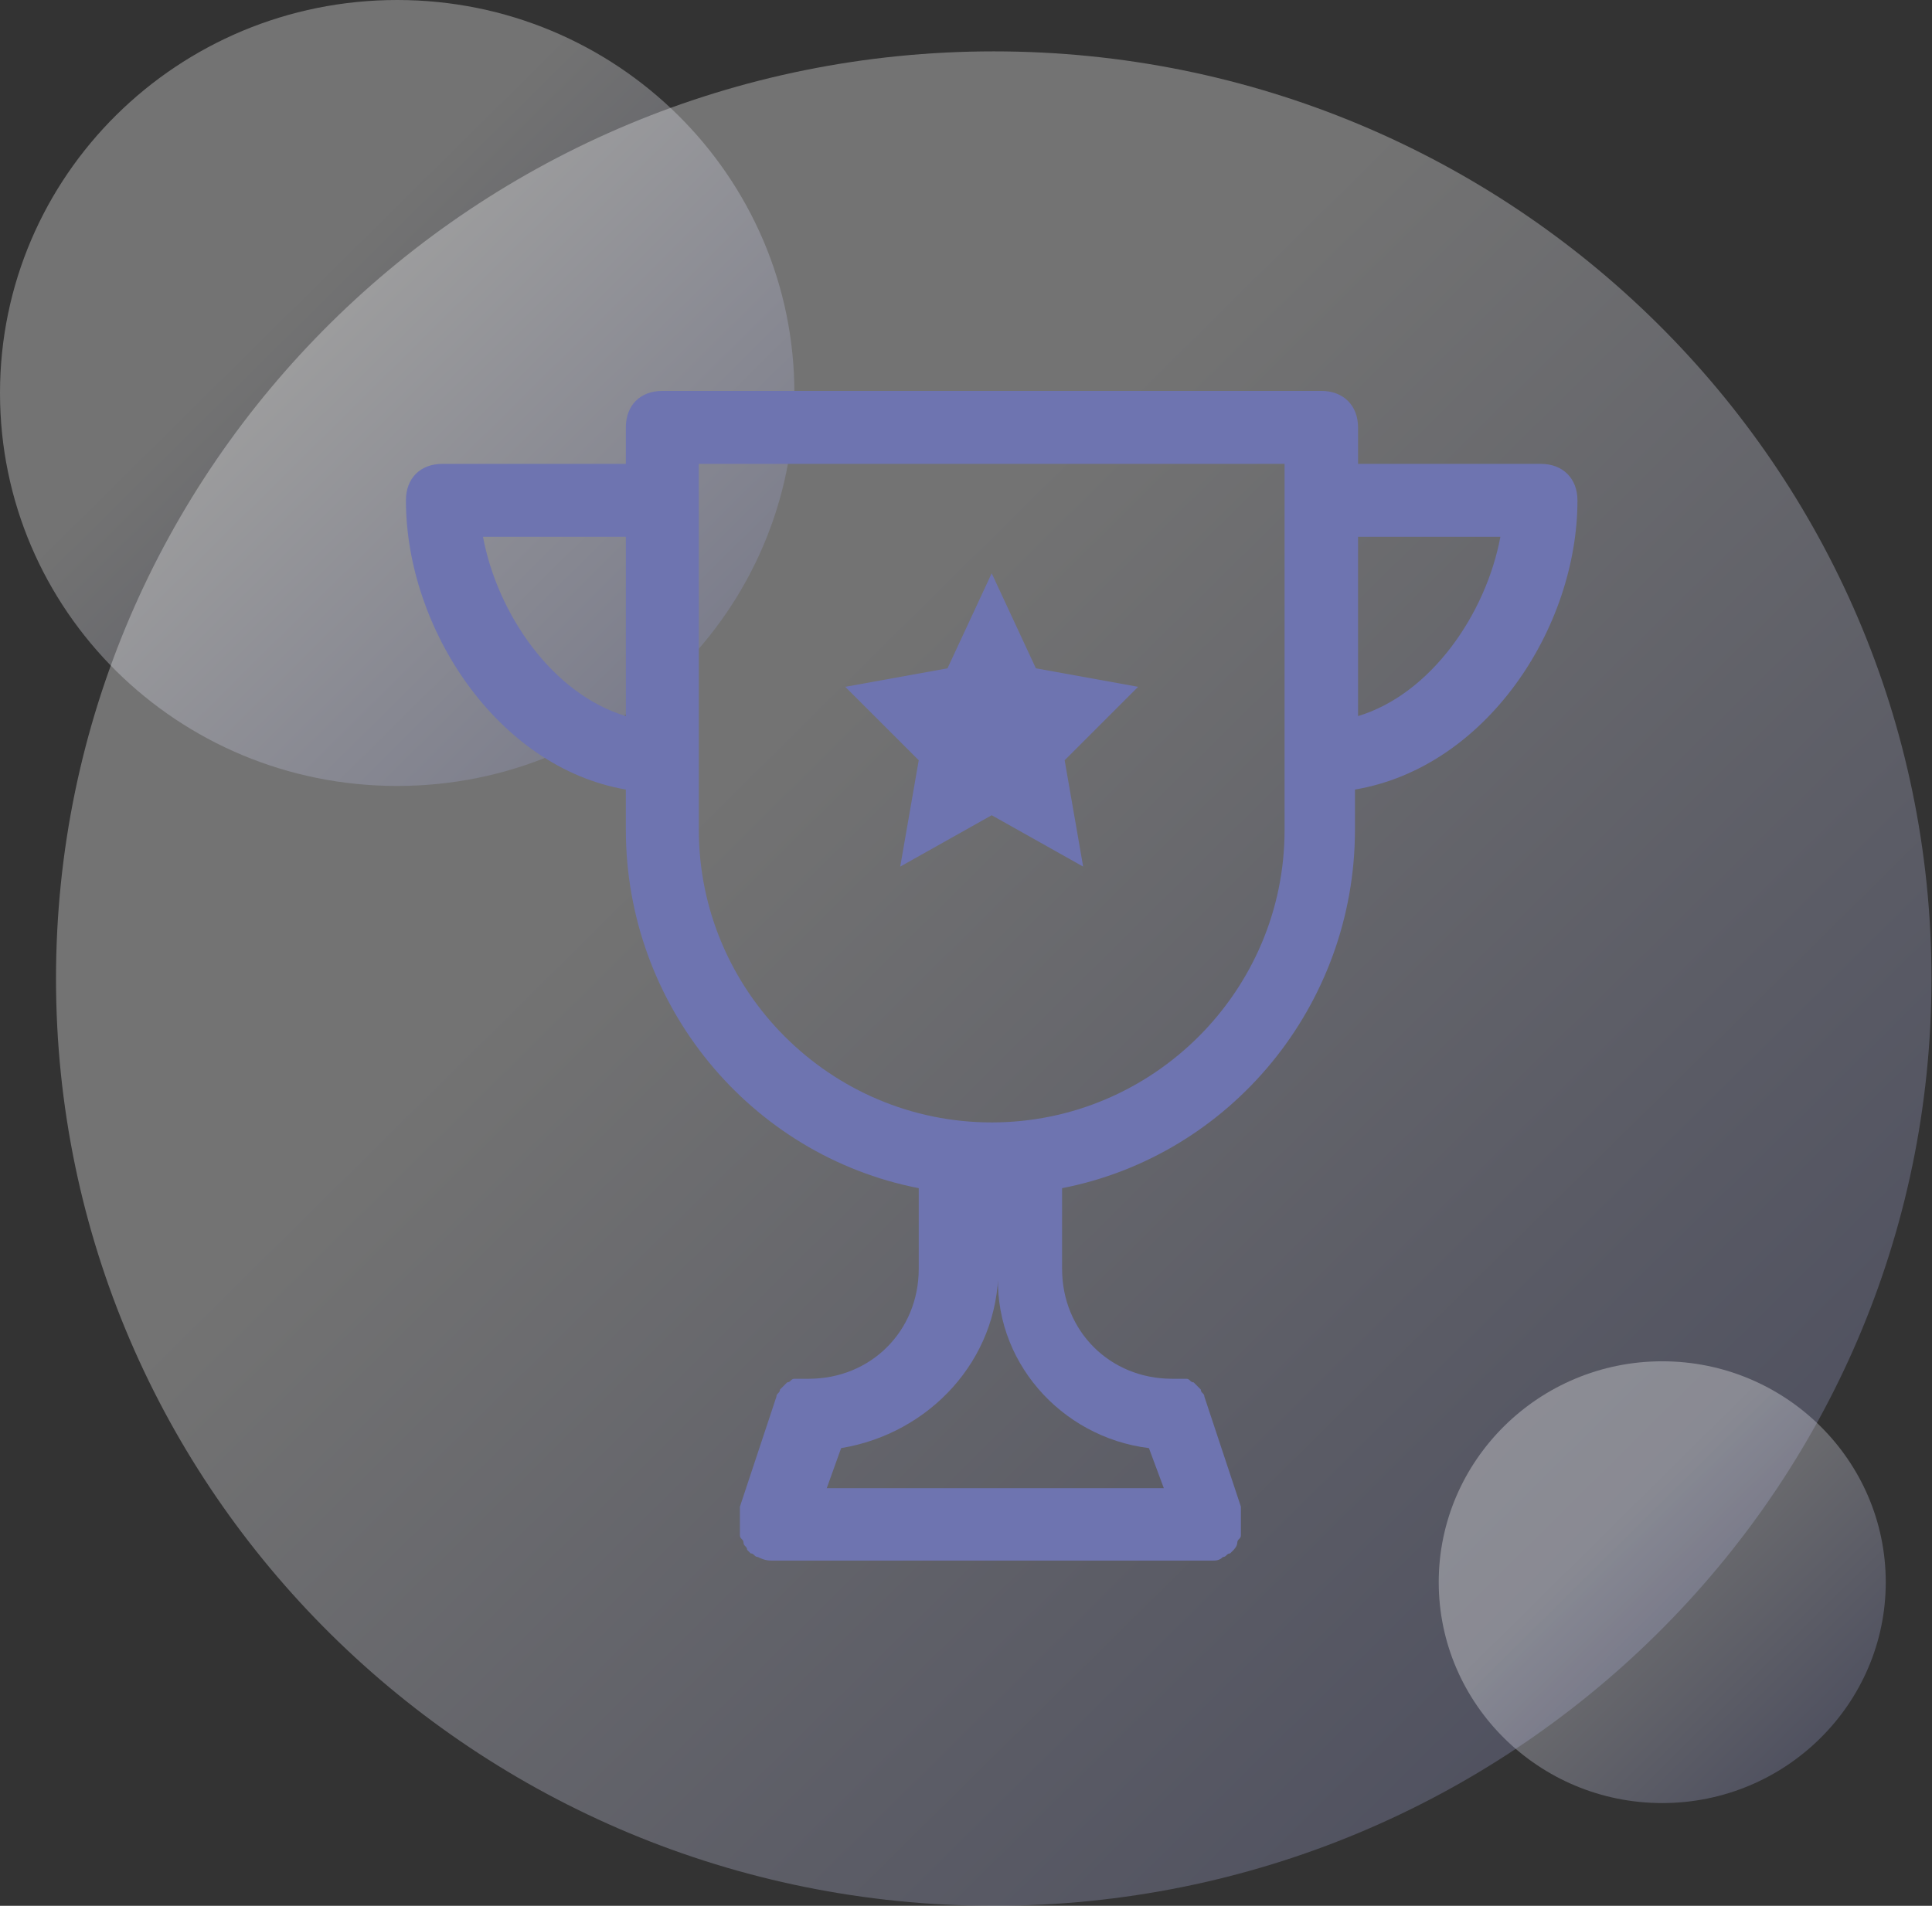 <?xml version="1.0" encoding="UTF-8"?> <!-- Generator: Adobe Illustrator 24.0.2, SVG Export Plug-In . SVG Version: 6.00 Build 0) --> <svg xmlns="http://www.w3.org/2000/svg" xmlns:xlink="http://www.w3.org/1999/xlink" id="Слой_1" x="0px" y="0px" viewBox="0 0 376 371" style="enable-background:new 0 0 376 371;" xml:space="preserve"><rect x="0" y="0" width="376" height="371" fill="#333333" stroke="none"/> <style type="text/css"> .st0{opacity:0.78;fill-rule:evenodd;clip-rule:evenodd;fill:url(#SVGID_1_);fill-opacity:0.4;enable-background:new ;} .st1{opacity:0.78;fill-rule:evenodd;clip-rule:evenodd;fill:url(#SVGID_2_);fill-opacity:0.4;enable-background:new ;} .st2{opacity:0.78;fill-rule:evenodd;clip-rule:evenodd;fill:url(#SVGID_3_);fill-opacity:0.4;enable-background:new ;} .st3{fill:#6E74B0;} </style> <linearGradient id="SVGID_1_" gradientUnits="userSpaceOnUse" x1="373.874" y1="1083.222" x2="12.896" y2="718.245" gradientTransform="matrix(1 0 0 1 0 -710.268)"> <stop offset="2.237672e-07" style="stop-color:#6E74B0"></stop> <stop offset="0.62" style="stop-color:#FFFFFF"></stop> </linearGradient> <path class="st0" d="M193.4,10c100.8,0,182.5,80.8,182.5,180.5S294.1,371,193.4,371S10.9,290.2,10.9,190.5S92.6,10,193.4,10z"></path> <linearGradient id="SVGID_2_" gradientUnits="userSpaceOnUse" x1="153.801" y1="864.157" x2="0.811" y2="709.466" gradientTransform="matrix(1 0 0 1 0 -710.268)"> <stop offset="2.237672e-07" style="stop-color:#6E74B0"></stop> <stop offset="0.62" style="stop-color:#FFFFFF"></stop> </linearGradient> <path class="st1" d="M77.3,0c42.7,0,77.3,34.3,77.3,76.5S120.1,153,77.3,153S0,118.8,0,76.5S34.6,0,77.3,0z"></path> <linearGradient id="SVGID_3_" gradientUnits="userSpaceOnUse" x1="366.485" y1="1061.727" x2="280.49" y2="974.783" gradientTransform="matrix(1 0 0 1 0 -710.268)"> <stop offset="2.237672e-07" style="stop-color:#6E74B0"></stop> <stop offset="0.62" style="stop-color:#FFFFFF"></stop> </linearGradient> <path class="st2" d="M323.5,265c24,0,43.5,19.3,43.5,43s-19.5,43-43.5,43S280,331.7,280,308S299.5,265,323.5,265z"></path> <path class="st3" d="M307,97.4c0-4.3-2.9-7.1-7.1-7.1h-35.6v-7.1c0-4.3-2.9-7.1-7.1-7.1H128.9c-4.3,0-7.1,2.8-7.1,7.1v7.1H86.1 c-4.3,0-7.1,2.8-7.1,7.1c0,24.9,17.8,52,42.8,56.3v7.8c0,34.2,24.2,63.4,57,69.8V247c0,12.1-9.3,21.4-21.4,21.4c-0.7,0-0.7,0-1.4,0 s-0.7,0-1.4,0s-0.7,0.7-1.4,0.7l-0.7,0.7l-0.7,0.7c0,0.7-0.7,0.7-0.7,1.4l-7.1,21.4c0,0.7,0,0.7,0,1.4c0,0.7,0,0.7,0,1.4 c0,0.7,0,0.7,0,1.4c0,0.7,0,0.7,0,1.4c0,0.7,0.7,0.7,0.7,1.4c0,0.7,0.7,0.7,0.7,1.4l0.7,0.7c0.7,0,0.7,0.7,1.4,0.7 c1.4,0.7,2.1,0.7,2.9,0.7h85.5c0.7,0,1.4,0,2.1-0.7c0.7,0,0.7-0.7,1.4-0.7l0.7-0.7c0,0,0.7-0.7,0.7-1.4c0-0.7,0.7-0.7,0.7-1.4 c0-0.7,0-0.7,0-1.4c0-0.7,0-0.7,0-1.4c0-0.7,0-0.7,0-1.4c0-0.7,0-0.7,0-1.4l-7.1-21.4c0-0.7-0.7-0.7-0.7-1.4l-0.7-0.7l-0.7-0.7 c-0.7,0-0.7-0.7-1.4-0.7s-0.7,0-1.4,0s-0.7,0-1.4,0c-12.1,0-21.4-9.3-21.4-21.4v-15.7c32.8-6.4,57-35.6,57-69.8v-7.8 C289.2,149.4,307,122.3,307,97.4z M94,104.5h27.8v34.9C107.5,135.1,96.8,119.5,94,104.5z M223.6,281.9l2.9,7.8h-65.6l2.8-7.8 c17.1-2.8,30.6-17.1,30.6-34.9C193,264.8,206.5,279.8,223.6,281.9z M193,218.5c-31.4,0-57-25.6-57-57V90.3h114v71.3 C250,192.9,224.4,218.5,193,218.5z M264.3,139.4v-34.9H292C289.2,119.5,278.5,135.1,264.3,139.4z"></path> <path class="st3" d="M201.6,130.1l-8.6-18.5l-8.6,18.5l-19.9,3.6l14.3,14.3l-3.6,20.7l17.8-10l17.8,10l-3.6-20.7l14.3-14.3 L201.6,130.1z"></path> </svg> 